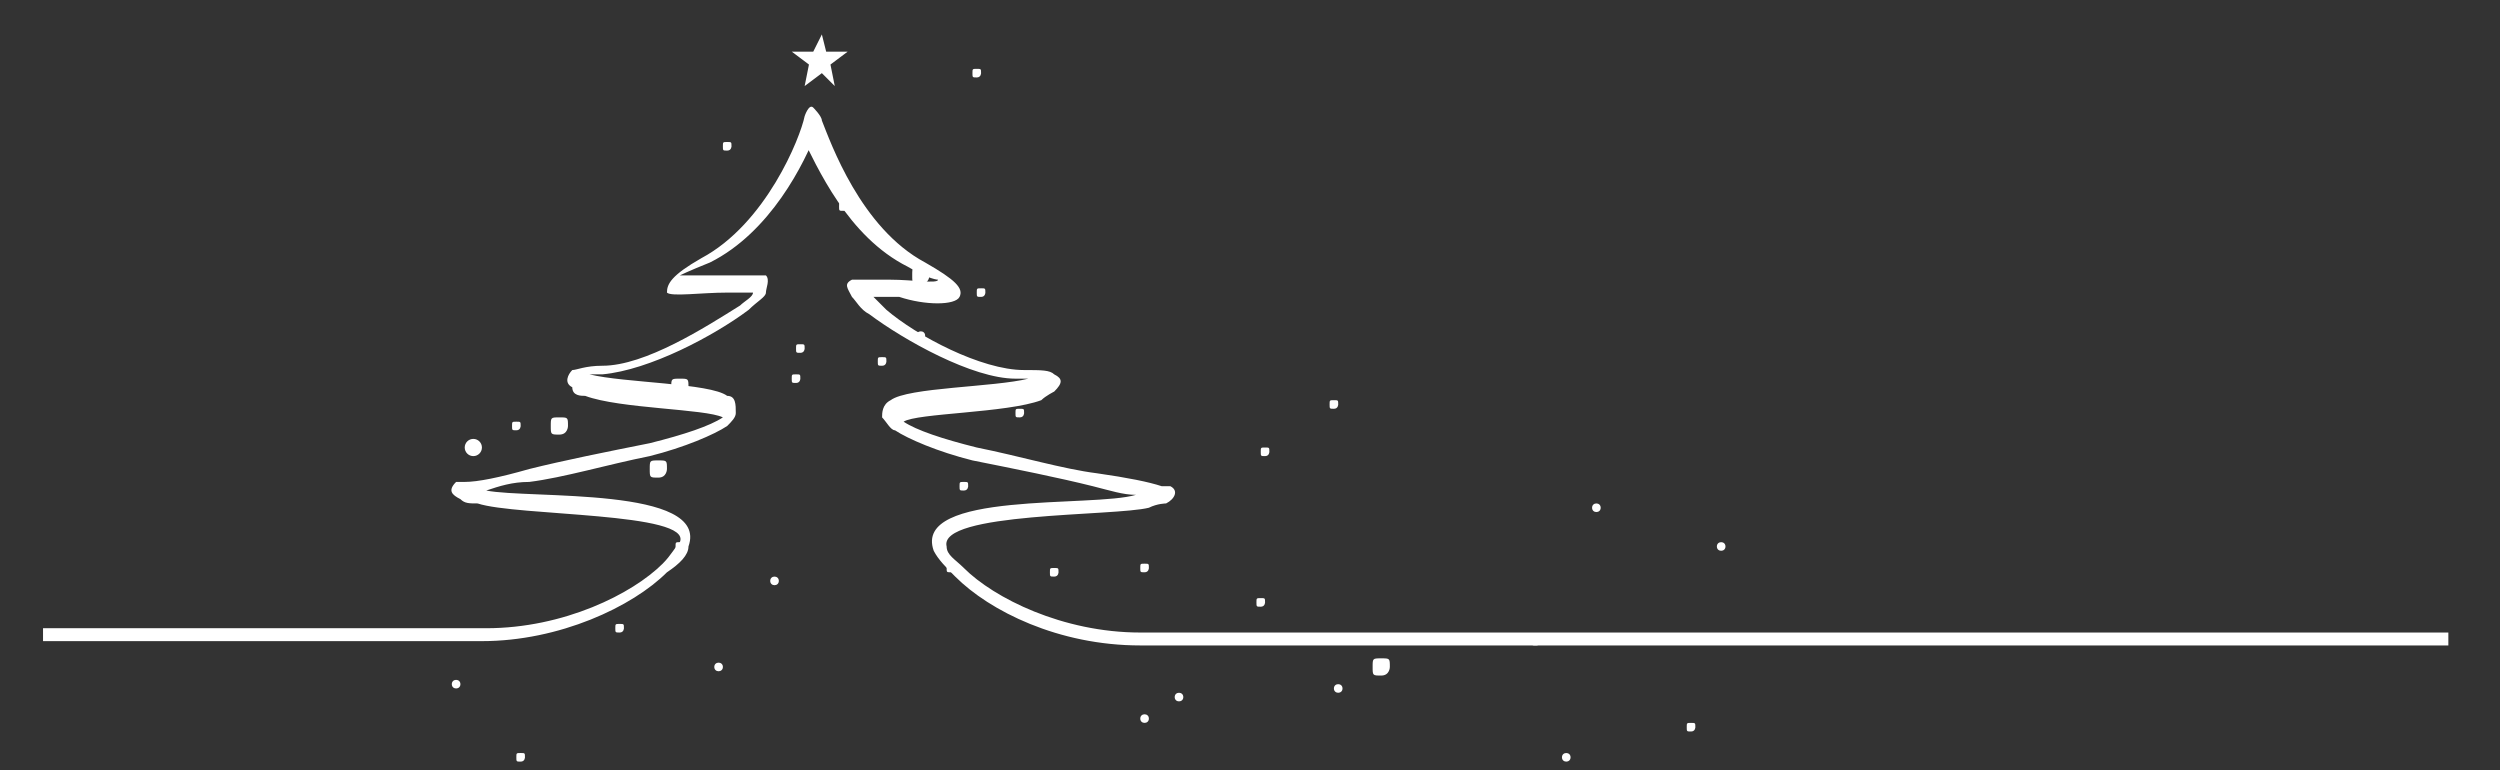 <?xml version="1.0" encoding="UTF-8"?>
<svg id="Layer_1" xmlns="http://www.w3.org/2000/svg" version="1.1" xmlns:xlink="http://www.w3.org/1999/xlink" viewBox="0 0 58.1 17.9">
  <rect x="0" y="0" width="58.1" height="17.9" fill="#333333" stroke="none"/>
  <!-- Generator: Adobe Illustrator 29.8.3, SVG Export Plug-In . SVG Version: 2.1.1 Build 3)  -->
  <defs>
    <style>
      .st0 {
        fill: #fff;
      }

      .st1 {
        fill: none;
      }

      .st2 {
        clip-path: url(#clippath);
      }
    </style>
    <clipPath id="clippath">
      <rect class="st1" x="10.1" y="-10" width="30" height="30"/>
    </clipPath>
  </defs>
  <polygon class="st0" points="19.1 .8 19.2 1.2 19.7 1.2 19.3 1.5 19.4 2 19.1 1.7 18.7 2 18.8 1.5 18.4 1.2 18.9 1.2 19.1 .8"/>
  <g class="st2">
    <g>
      <g>
        <rect class="st1" x="43.4" y="15.9" width=".2" height=".2"/>
        <path class="st0" d="M43.6,16c0,0,0,0,0,0s0,0,0,0,0,0,0,0,0,0,0,0Z"/>
      </g>
      <g>
        <rect class="st1" x="42.8" y="15.8" width="0" height=".1"/>
        <circle class="st0" cx="42.8" cy="15.9" r="0"/>
      </g>
      <g>
        <rect class="st1" x="42" y="12.6" width=".2" height=".2"/>
        <path class="st0" d="M42.2,12.7c0,0,0,.1-.1.1s-.1,0-.1-.1,0-.1.1-.1.1,0,.1.1Z"/>
      </g>
      <g>
        <rect class="st1" x="41.3" y="11.1" width=".3" height=".3"/>
        <path class="st0" d="M41.6,11.2c0,0,0,.1-.1.1s-.1,0-.1-.1,0-.1.1-.1.1,0,.1.1Z"/>
      </g>
      <g>
        <rect class="st1" x="40.7" y="10.9" width=".2" height=".2"/>
        <path class="st0" d="M40.9,10.9s0,0,0,0,0,0,0,0,0,0,0,0,0,0,0,0Z"/>
      </g>
      <g>
        <rect class="st1" x="39.9" y="12.6" width=".2" height=".2"/>
        <circle class="st0" cx="40" cy="12.7" r=".1"/>
      </g>
      <g>
        <rect class="st1" x="39.2" y="16.8" width=".3" height=".3"/>
        <path class="st0" d="M39.4,16.9c0,0,0,.1-.1.1s-.1,0-.1-.1,0-.1.1-.1.1,0,.1.1Z"/>
      </g>
      <g>
        <rect class="st1" x="38.5" y="16.5" width=".1" height=".1"/>
        <path class="st0" d="M38.6,16.6s0,0,0,0,0,0,0,0,0,0,0,0,0,0,0,0Z"/>
      </g>
      <g>
        <rect class="st1" x="37.8" y="16" width=".1" height=".1"/>
        <path class="st0" d="M37.9,16.1s0,0,0,0,0,0,0,0,0,0,0,0,0,0,0,0Z"/>
      </g>
      <g>
        <rect class="st1" x="37" y="11.6" width=".3" height=".3"/>
        <circle class="st0" cx="37.1" cy="11.8" r=".1"/>
      </g>
      <g>
        <rect class="st1" x="36.3" y="17.5" width=".3" height=".3"/>
        <circle class="st0" cx="36.4" cy="17.6" r=".1"/>
      </g>
      <g>
        <rect class="st1" x="35.6" y="14.8" width=".2" height=".2"/>
        <path class="st0" d="M35.8,14.9c0,0,0,.1-.1.1s-.1,0-.1-.1,0-.1.1-.1.1,0,.1.1Z"/>
      </g>
      <g>
        <rect class="st1" x="35" y="14.7" width="0" height="0"/>
        <path class="st0" d="M35.1,14.8s0,0,0,0,0,0,0,0,0,0,0,0,0,0,0,0Z"/>
      </g>
      <g>
        <rect class="st1" x="34.2" y="10.6" width=".2" height=".2"/>
        <path class="st0" d="M34.4,10.7s0,0,0,0,0,0,0,0,0,0,0,0,0,0,0,0Z"/>
      </g>
      <g>
        <rect class="st1" x="33.6" y="11.6" width="0" height="0"/>
        <path class="st0" d="M33.7,11.7s0,0,0,0,0,0,0,0,0,0,0,0,0,0,0,0Z"/>
      </g>
      <g>
        <rect class="st1" x="32.8" y="10.6" width=".2" height=".2"/>
        <path class="st0" d="M33,10.7s0,0,0,0,0,0,0,0,0,0,0,0,0,0,0,0Z"/>
      </g>
      <g>
        <rect class="st1" x="32" y="15.4" width=".3" height=".3"/>
        <path class="st0" d="M32.3,15.5c0,0,0,.2-.2.2s-.2,0-.2-.2,0-.2.2-.2.2,0,.2.2Z"/>
      </g>
      <g>
        <rect class="st1" x="31" y="15.9" width=".2" height=".2"/>
        <circle class="st0" cx="31.1" cy="16" r=".1"/>
      </g>
      <g>
        <rect class="st1" x="31.3" y="11" width=".2" height=".2"/>
        <path class="st0" d="M31.5,11.1c0,0,0,0,0,0s0,0,0,0,0,0,0,0,0,0,0,0Z"/>
      </g>
      <g>
        <rect class="st1" x="30.8" y="9.3" width=".2" height=".2"/>
        <path class="st0" d="M31.1,9.4c0,0,0,.1-.1.1s-.1,0-.1-.1,0-.1.1-.1.1,0,.1.1Z"/>
      </g>
      <g>
        <rect class="st1" x="29.2" y="13.9" width=".3" height=".3"/>
        <path class="st0" d="M29.4,14c0,0,0,.1-.1.1s-.1,0-.1-.1,0-.1.1-.1.1,0,.1.1Z"/>
      </g>
      <g>
        <rect class="st1" x="29.2" y="10.3" width=".3" height=".3"/>
        <path class="st0" d="M29.5,10.5c0,0,0,.1-.1.1s-.1,0-.1-.1,0-.1.1-.1.1,0,.1.1Z"/>
      </g>
      <g>
        <rect class="st1" x="27.3" y="16.1" width=".3" height=".3"/>
        <circle class="st0" cx="27.4" cy="16.2" r=".1"/>
      </g>
      <g>
        <rect class="st1" x="26.4" y="16.5" width=".3" height=".3"/>
        <circle class="st0" cx="26.6" cy="16.7" r=".1"/>
      </g>
      <g>
        <rect class="st1" x="26.5" y="13.1" width=".2" height=".2"/>
        <path class="st0" d="M26.7,13.2c0,0,0,.1-.1.1s-.1,0-.1-.1,0-.1.1-.1.1,0,.1.1Z"/>
      </g>
      <g>
        <rect class="st1" x="26.4" y="10.4" width="0" height="0"/>
        <circle class="st0" cx="26.4" cy="10.4" r="0"/>
      </g>
      <g>
        <rect class="st1" x="24.4" y="13.2" width=".2" height=".2"/>
        <path class="st0" d="M24.6,13.3c0,0,0,.1-.1.1s-.1,0-.1-.1,0-.1.1-.1.1,0,.1.1Z"/>
      </g>
      <g>
        <rect class="st1" x="26.2" y="11.2" width=".1" height=".1"/>
        <path class="st0" d="M26.3,11.2s0,0,0,0,0,0,0,0,0,0,0,0,0,0,0,0Z"/>
      </g>
      <g>
        <rect class="st1" x="22" y="13.1" width=".2" height=".2"/>
        <path class="st0" d="M22.2,13.2c0,0,0,.1-.1.1s-.1,0-.1-.1,0-.1.1-.1.1,0,.1.1Z"/>
      </g>
      <g>
        <rect class="st1" x="22.7" y="11.8" width=".1" height=".1"/>
        <path class="st0" d="M22.9,11.9s0,0,0,0,0,0,0,0,0,0,0,0,0,0,0,0Z"/>
      </g>
      <g>
        <rect class="st1" x="22.2" y="11.2" width=".3" height=".3"/>
        <path class="st0" d="M22.5,11.3c0,0,0,.1-.1.1s-.1,0-.1-.1,0-.1.1-.1.1,0,.1.1Z"/>
      </g>
      <g>
        <rect class="st1" x="23.5" y="9.5" width=".3" height=".3"/>
        <path class="st0" d="M23.8,9.6c0,0,0,.1-.1.1s-.1,0-.1-.1,0-.1.1-.1.1,0,.1.1Z"/>
      </g>
      <g>
        <rect class="st1" x="21" y="10.5" width=".2" height=".2"/>
        <path class="st0" d="M21.2,10.6c0,0,0,0,0,0s0,0,0,0,0,0,0,0,0,0,0,0Z"/>
      </g>
      <g>
        <rect class="st1" x="24.6" y="7.1" width=".2" height=".2"/>
        <circle class="st0" cx="24.7" cy="7.2" r="0"/>
      </g>
      <g>
        <rect class="st1" x="24.5" y="6.3" width=".1" height=".1"/>
        <path class="st0" d="M24.6,6.4s0,0,0,0,0,0,0,0,0,0,0,0,0,0,0,0Z"/>
      </g>
      <g>
        <rect class="st1" x="22.6" y="6.6" width=".3" height=".3"/>
        <path class="st0" d="M22.9,6.8c0,0,0,.1-.1.1s-.1,0-.1-.1,0-.1.1-.1.1,0,.1.1Z"/>
      </g>
      <g>
        <rect class="st1" x="18.4" y="8" width=".2" height=".2"/>
        <path class="st0" d="M18.7,8.1c0,0,0,.1-.1.1s-.1,0-.1-.1,0-.1.1-.1.1,0,.1.1Z"/>
      </g>
      <g>
        <rect class="st1" x="23.5" y="5.1" width=".2" height=".2"/>
        <path class="st0" d="M23.7,5.2s0,0,0,0,0,0,0,0,0,0,0,0,0,0,0,0Z"/>
      </g>
      <g>
        <rect class="st1" x="22.6" y="4.7" width=".1" height=".1"/>
        <path class="st0" d="M22.7,4.8s0,0,0,0,0,0,0,0,0,0,0,0,0,0,0,0Z"/>
      </g>
      <g>
        <rect class="st1" x="20" y="5" width=".2" height=".2"/>
        <path class="st0" d="M20.2,5.2c0,0,0,.1-.1.1s-.1,0-.1-.1,0-.1.1-.1.1,0,.1.1Z"/>
      </g>
      <g>
        <rect class="st1" x="20.8" y="4" width=".2" height=".2"/>
        <circle class="st0" cx="20.9" cy="4" r="0"/>
      </g>
      <g>
        <rect class="st1" x="21.3" y="3" width=".1" height=".1"/>
        <path class="st0" d="M21.4,3.1s0,0,0,0,0,0,0,0,0,0,0,0,0,0,0,0Z"/>
      </g>
      <g>
        <rect class="st1" x="22.5" y="1.5" width=".3" height=".3"/>
        <path class="st0" d="M22.8,1.7c0,0,0,.1-.1.1s-.1,0-.1-.1,0-.1.1-.1.1,0,.1.1Z"/>
      </g>
      <g>
        <rect class="st1" x="23.5" y=".4" width=".2" height=".2"/>
        <path class="st0" d="M23.7.5c0,0,0,0,0,0s0,0,0,0,0,0,0,0,0,0,0,0Z"/>
      </g>
      <g>
        <rect class="st1" x="19.5" y="4.7" width=".2" height=".2"/>
        <path class="st0" d="M19.7,4.8c0,0,0,.1-.1.1s-.1,0-.1-.1,0-.1.1-.1.1,0,.1.1Z"/>
      </g>
      <g>
        <rect class="st1" x="17.7" y="2.1" width=".1" height=".1"/>
        <path class="st0" d="M17.8,2.1s0,0,0,0,0,0,0,0,0,0,0,0,0,0,0,0Z"/>
      </g>
      <g>
        <rect class="st1" x="18.5" y="3" width="0" height="0"/>
        <path class="st0" d="M18.6,3s0,0,0,0,0,0,0,0,0,0,0,0,0,0,0,0Z"/>
      </g>
      <g>
        <rect class="st1" x="16.7" y="3.3" width=".3" height=".3"/>
        <path class="st0" d="M17,3.4c0,0,0,.1-.1.1s-.1,0-.1-.1,0-.1.1-.1.1,0,.1.1Z"/>
      </g>
      <g>
        <rect class="st1" x="17.1" y="4.1" width=".1" height=".1"/>
        <path class="st0" d="M17.3,4.2s0,0,0,0,0,0,0,0,0,0,0,0,0,0,0,0Z"/>
      </g>
      <g>
        <rect class="st1" x="16.6" y="4.7" width="0" height="0"/>
        <path class="st0" d="M16.7,4.8s0,0,0,0,0,0,0,0,0,0,0,0,0,0,0,0Z"/>
      </g>
      <g>
        <rect class="st1" x="21.3" y="6.2" width=".3" height=".3"/>
        <path class="st0" d="M21.6,6.4c0,0,0,.2-.2.2s-.2,0-.2-.2,0-.2.2-.2.2,0,.2.2Z"/>
      </g>
      <g>
        <rect class="st1" x="21.6" y="7.1" width=".1" height=".1"/>
        <path class="st0" d="M21.7,7.2s0,0,0,0,0,0,0,0,0,0,0,0,0,0,0,0Z"/>
      </g>
      <g>
        <rect class="st1" x="21.2" y="7.7" width=".2" height=".2"/>
        <circle class="st0" cx="21.4" cy="7.8" r=".1"/>
      </g>
      <g>
        <rect class="st1" x="20.3" y="8.3" width=".3" height=".3"/>
        <path class="st0" d="M20.6,8.4c0,0,0,.1-.1.1s-.1,0-.1-.1,0-.1.1-.1.1,0,.1.1Z"/>
      </g>
      <g>
        <rect class="st1" x="18.4" y="8.7" width=".2" height=".2"/>
        <path class="st0" d="M18.6,8.8c0,0,0,.1-.1.1s-.1,0-.1-.1,0-.1.1-.1.1,0,.1.1Z"/>
      </g>
      <g>
        <rect class="st1" x="15.6" y="8.9" width=".3" height=".3"/>
        <path class="st0" d="M16,9c0,0,0,.2-.2.2s-.2,0-.2-.2,0-.2.2-.2.2,0,.2.2Z"/>
      </g>
      <g>
        <rect class="st1" x="14.1" y="9.4" width=".1" height=".1"/>
        <path class="st0" d="M14.3,9.4s0,0,0,0,0,0,0,0,0,0,0,0,0,0,0,0Z"/>
      </g>
      <g>
        <rect class="st1" x="12.9" y="9.8" width=".3" height=".3"/>
        <path class="st0" d="M13.2,9.9c0,0,0,.2-.2.2s-.2,0-.2-.2,0-.2.2-.2.2,0,.2.2Z"/>
      </g>
      <g>
        <rect class="st1" x="13.8" y="9" width=".1" height=".1"/>
        <circle class="st0" cx="13.8" cy="9.1" r="0"/>
      </g>
      <g>
        <rect class="st1" x="17.9" y="13.4" width=".2" height=".2"/>
        <circle class="st0" cx="18" cy="13.5" r=".1"/>
      </g>
      <g>
        <rect class="st1" x="15.2" y="10.7" width=".3" height=".3"/>
        <path class="st0" d="M15.5,10.9c0,0,0,.2-.2.2s-.2,0-.2-.2,0-.2.2-.2.2,0,.2.2Z"/>
      </g>
      <g>
        <rect class="st1" x="15.6" y="12.6" width=".3" height=".3"/>
        <path class="st0" d="M15.9,12.7c0,0,0,.1-.1.1s-.1,0-.1-.1,0-.1.1-.1.1,0,.1.1Z"/>
      </g>
      <g>
        <rect class="st1" x="16.6" y="15.4" width=".2" height=".2"/>
        <circle class="st0" cx="16.7" cy="15.5" r=".1"/>
      </g>
      <g>
        <rect class="st1" x="11.9" y="9.7" width=".3" height=".3"/>
        <path class="st0" d="M12.1,9.9c0,0,0,.1-.1.1s-.1,0-.1-.1,0-.1.1-.1.1,0,.1.1Z"/>
      </g>
      <g>
        <rect class="st1" x="14.2" y="14.4" width=".3" height=".3"/>
        <path class="st0" d="M14.5,14.6c0,0,0,.1-.1.1s-.1,0-.1-.1,0-.1.1-.1.1,0,.1.1Z"/>
      </g>
      <g>
        <rect class="st1" x="11.8" y="12.1" width=".1" height=".1"/>
        <path class="st0" d="M11.9,12.1s0,0,0,0,0,0,0,0,0,0,0,0,0,0,0,0Z"/>
      </g>
      <g>
        <rect class="st1" x="12.4" y="11.9" width=".2" height=".2"/>
        <path class="st0" d="M12.6,12c0,0,0,0,0,0s0,0,0,0,0,0,0,0,0,0,0,0Z"/>
      </g>
      <g>
        <rect class="st1" x="12" y="17.5" width=".2" height=".2"/>
        <path class="st0" d="M12.2,17.6c0,0,0,.1-.1.1s-.1,0-.1-.1,0-.1.1-.1.1,0,.1.1Z"/>
      </g>
      <g>
        <rect class="st1" x="10.9" y="10.2" width=".3" height=".3"/>
        <circle class="st0" cx="11" cy="10.4" r=".2"/>
      </g>
      <g>
        <rect class="st1" x="10.5" y="15.8" width=".2" height=".2"/>
        <circle class="st0" cx="10.6" cy="15.9" r=".1"/>
      </g>
      <g>
        <rect class="st1" x="9.9" y="17.8" width=".1" height=".1"/>
        <path class="st0" d="M10,17.8s0,0,0,0,0,0,0,0,0,0,0,0,0,0,0,0Z"/>
      </g>
      <g>
        <rect class="st1" x="8.9" y="13.8" width=".3" height=".3"/>
        <path class="st0" d="M9.2,14c0,0,0,.2-.2.2s-.2,0-.2-.2,0-.2.2-.2.2,0,.2.2Z"/>
      </g>
      <g>
        <rect class="st1" x="8.3" y="14.8" width=".2" height=".2"/>
        <circle class="st0" cx="8.4" cy="14.9" r="0"/>
      </g>
      <g>
        <rect class="st1" x="7.4" y="12.4" width=".2" height=".2"/>
        <path class="st0" d="M7.6,12.5c0,0,0,.1-.1.1s-.1,0-.1-.1,0-.1.1-.1.1,0,.1.1Z"/>
      </g>
    </g>
  </g>
  <path class="st0" d="M19,3c-.3.8-1.1,2.4-2.5,3.1-.5.2-.7.3-.7.3,0,0,.6,0,1.1,0,.2,0,.5,0,.6,0,.2,0,.3,0,.3,0,.1.1,0,.3,0,.4,0,.1-.2.2-.4.4-.8.6-2.3,1.4-3.4,1.5-.1,0-.2,0-.3,0,.8.2,2.8.2,3.2.5.2,0,.2.2.2.4,0,.1-.1.2-.2.3-.3.2-1,.5-1.8.7-1,.2-2,.5-2.8.6-.4,0-.7.1-1,.2,1,.2,5.2-.1,4.7,1.3,0,.2-.2.4-.5.6-.8.8-2.5,1.6-4.3,1.6H1v-.3h10.3c1.8,0,3.4-.8,4.1-1.5.2-.2.3-.4.4-.5.3-.7-3.8-.6-4.7-.9-.2,0-.3,0-.4-.1-.2-.1-.3-.2-.1-.4,0,0,.1,0,.2,0,.3,0,.8-.1,1.5-.3.8-.2,1.8-.4,2.8-.6.8-.2,1.4-.4,1.7-.6,0,0,0,0,0,0h0c-.4-.2-2.4-.2-3.2-.5-.1,0-.3,0-.3-.2-.2-.1-.1-.3,0-.4.1,0,.3-.1.7-.1,1,0,2.4-.9,3.2-1.4.1-.1.3-.2.3-.3-.2,0-.4,0-.6,0-.6,0-1.3.1-1.4,0,0-.2.1-.4.8-.8,1.5-.8,2.3-2.8,2.4-3.3,0,0,.1-.3.2-.2,0,0,.2.2.2.3.2.5.9,2.5,2.4,3.3.7.4.9.6.8.8-.1.2-.8.2-1.4,0-.2,0-.4,0-.6,0,0,0,.2.2.3.3.7.6,2.2,1.4,3.2,1.4.4,0,.6,0,.7.1.2.1.2.2,0,.4,0,0-.2.1-.3.2-.8.3-2.9.3-3.2.5t0,0s0,0,0,0c.3.2.9.4,1.7.6,1,.2,2,.5,2.8.6.7.1,1.2.2,1.5.3,0,0,.1,0,.2,0,.2.1.1.3-.1.4,0,0-.2,0-.4.1-.8.2-4.9.1-4.7.9,0,.2.2.3.4.5.7.7,2.3,1.5,4.1,1.5h30.4v.3h-30.4c-1.9,0-3.5-.8-4.3-1.6-.2-.2-.4-.4-.5-.6-.5-1.4,3.7-1,4.7-1.3-.3,0-.6-.1-1-.2-.8-.2-1.8-.4-2.8-.6-.8-.2-1.5-.5-1.8-.7-.1,0-.2-.2-.3-.3,0-.1,0-.3.2-.4.4-.3,2.4-.3,3.2-.5,0,0-.2,0-.3,0-1,0-2.6-.9-3.4-1.5-.2-.1-.3-.3-.4-.4-.1-.2-.2-.3,0-.4,0,0,.2,0,.3,0,.2,0,.4,0,.6,0,.5,0,1.1.1,1.1,0,0,0-.2,0-.7-.3-1.4-.7-2.1-2.3-2.5-3.1h0ZM17.7,6.6s0,0,0,0c0,0,0,0,0,0h0ZM16.9,9.5s0,0,0,0c0,0,0,0,0,0h0ZM20.4,6.6s0,0,0,0c0,0,0,0,0,0h0ZM21.2,9.5s0,0,0,0c0,0,0,0,0,0h0Z"/>
</svg>